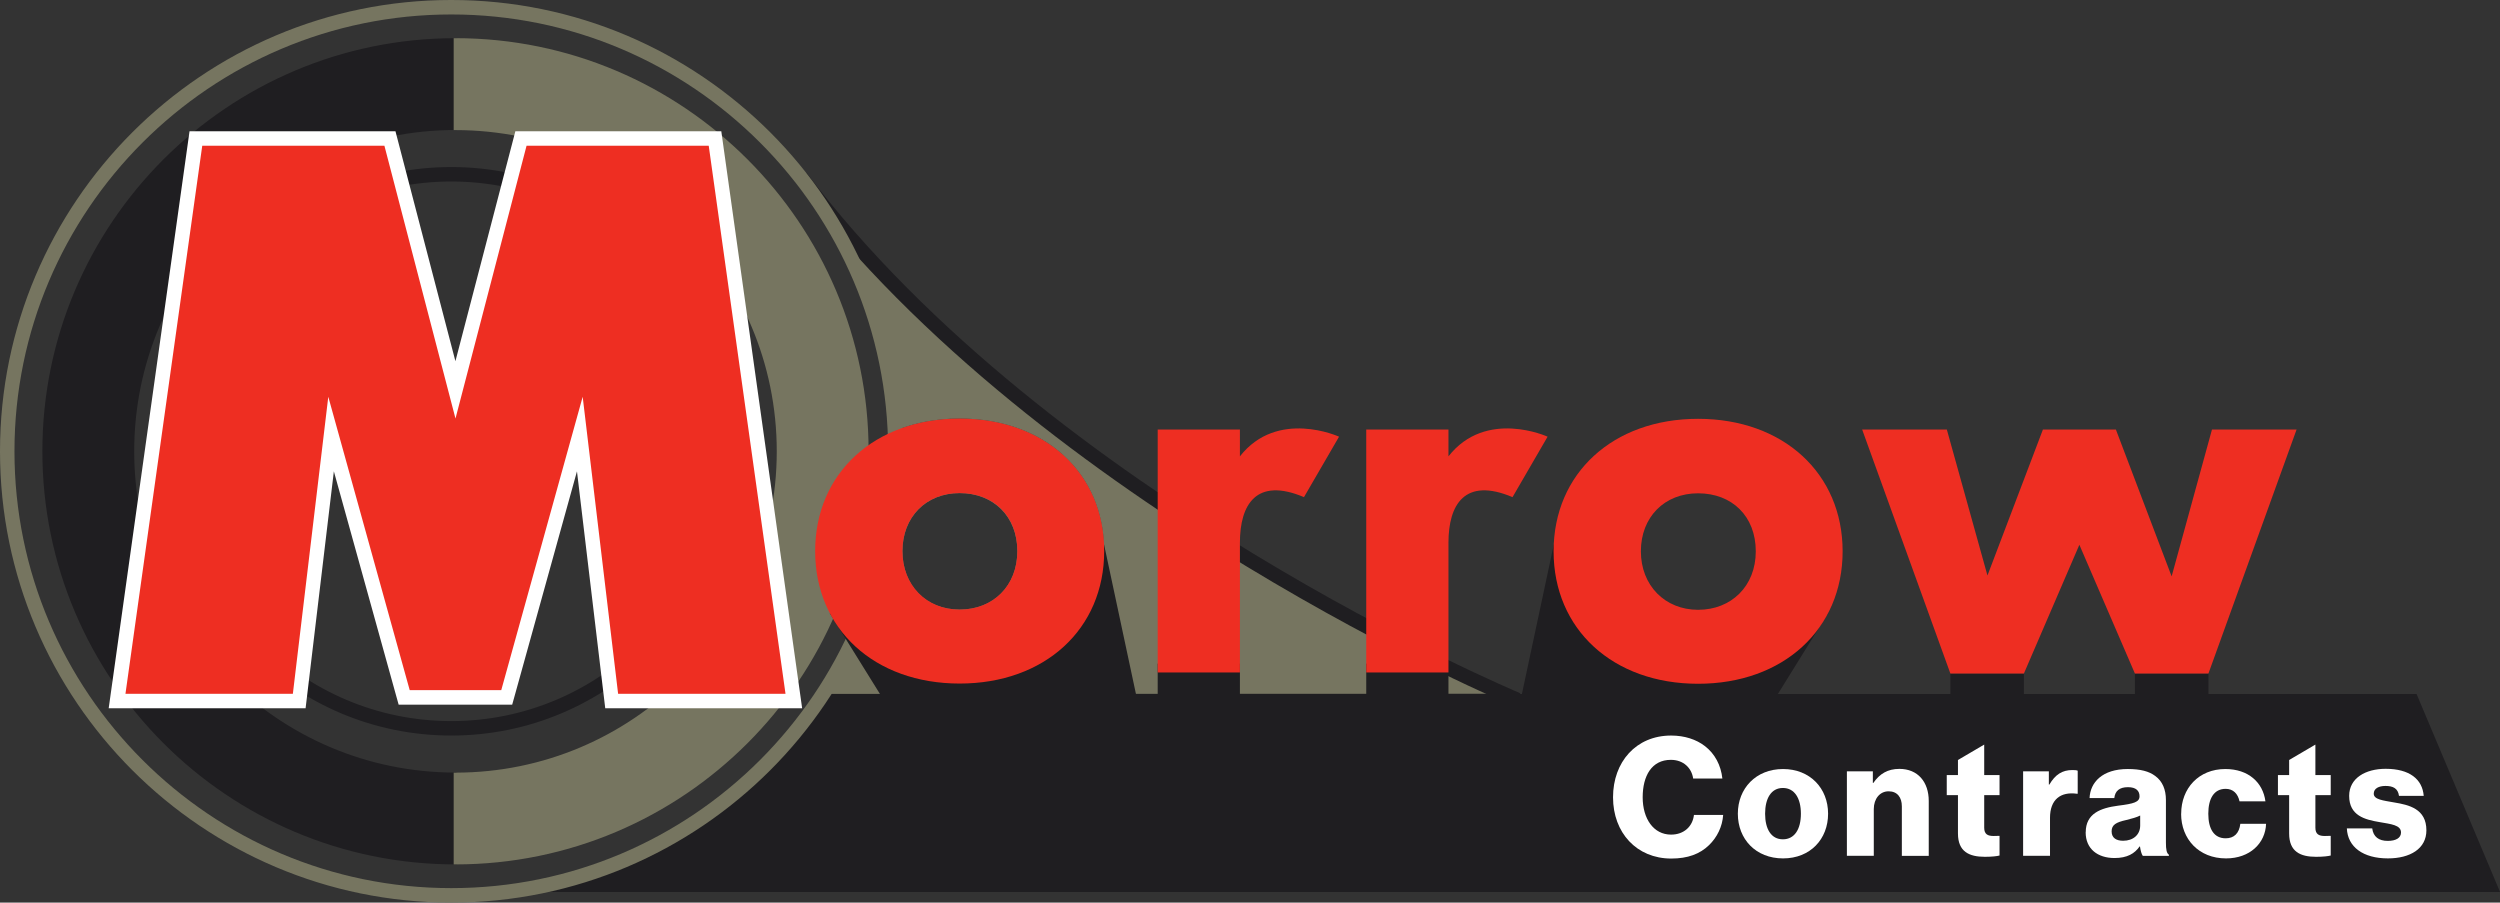 <svg height="124.82" viewBox="0 0 345.73 124.82" width="345.73" xmlns="http://www.w3.org/2000/svg"><rect x="0" y="0" width="345.73" height="124.82" fill="#333333" stroke="none"/><path d="m207.74 95.94s-57.72-23.88-92.8-66.13c2.67 4.57 6.07 12.74 8.61 26.92.17.93.29 1.85.4 2.77 2.59-1.04 5.53-1.62 8.75-1.62 11.77 0 19.99 7.53 19.99 18.32s-8.22 18.32-19.99 18.32c-6.03 0-11.11-1.99-14.65-5.37-2.23 4.3-4.2 6.81-4.2 6.81l93.88-.03z" fill="#767560"/><path d="m132.71 94.53c11.77 0 19.99-7.53 19.99-18.32s-8.22-18.32-19.99-18.32c-3.22 0-6.16.58-8.75 1.62 1.44 12.43-2.52 23.13-5.9 29.66 3.54 3.38 8.62 5.37 14.65 5.37zm0-26.34c4.7 0 7.98 3.3 7.98 8.02s-3.21 8.09-7.98 8.09-7.91-3.4-7.91-8.09 3.25-8.02 7.91-8.02z" fill="#767560"/><path d="m110.72 24.49c1.37 1.81 2.78 3.58 4.23 5.32-2.42-4.14-4.23-5.32-4.23-5.32z" fill="#767560"/><path d="m209.49 97.72c-.65-.27-65.36-27.38-99.57-72.63l1.6-1.21c33.87 44.81 98.09 71.72 98.73 71.99z" fill="#1f1e21"/><path d="m69.75 123.36h275.99s-11.55-27.39-11.55-27.39h-220.33s-3.76 6.37-11.78 13.33c-15.07 13.06-32.33 14.07-32.33 14.07z" fill="#1f1e21"/><path d="m245.44 96.66 7.37-11.88-21.74 4.65-16.18-14.19-4.6 21.56z" fill="#1f1e21"/><path d="m160.1 91.77h11.37v4.82h-11.37z" fill="#1f1e21"/><path d="m188.94 91.77h11.37v4.82h-11.37z" fill="#1f1e21"/><path d="m269.72 93.14h10.17v3.6h-10.17z" fill="#1f1e21"/><path d="m295.24 93.14h10.17v3.46h-10.17z" fill="#1f1e21"/><path d="m62.41 124.82c-34.41 0-62.41-28-62.41-62.41s28-62.41 62.41-62.41 62.41 28 62.41 62.41-28 62.41-62.41 62.41zm0-122.82c-33.31 0-60.41 27.1-60.41 60.41s27.1 60.41 60.41 60.41 60.41-27.1 60.41-60.41-27.1-60.41-60.41-60.41z" fill="#767560"/><path d="m62.99 107.09c-24.68 0-44.68-20.01-44.68-44.68s20-44.68 44.68-44.68v-12.2c-31.41 0-56.88 25.47-56.88 56.88s25.47 56.88 56.88 56.88v-12.19z" fill="#1f1e21"/><path d="m63.24 119.54h-.25c-31.5 0-57.13-25.63-57.13-57.13s25.63-57.13 57.13-57.13h.25v12.7h-.25c-24.5 0-44.43 19.93-44.43 44.43s19.93 44.43 44.43 44.43h.25v12.69zm-.5-113.76c-31.11.14-56.38 25.49-56.38 56.63s25.27 56.49 56.38 56.63v-11.69c-24.66-.13-44.68-20.24-44.68-44.93s20.02-44.81 44.68-44.94z" fill="#1f1e21"/><path d="m62.99 17.73c24.68 0 44.68 20.01 44.68 44.68s-20.01 44.68-44.68 44.68v12.19c31.41 0 56.88-25.47 56.88-56.88s-25.47-56.87-56.88-56.87v12.19z" fill="#767560"/><path d="m62.99 119.54h-.25v-12.69h.25c24.5 0 44.43-19.93 44.43-44.43s-19.93-44.43-44.43-44.43h-.25v-12.71h.25c31.5 0 57.13 25.63 57.13 57.13s-25.63 57.13-57.13 57.13zm.25-12.2v11.69c31.11-.14 56.38-25.49 56.38-56.63s-25.27-56.48-56.38-56.62v11.7c24.66.13 44.68 20.24 44.68 44.93s-20.02 44.8-44.68 44.93z" fill="#767560"/><path d="m122.12 96.66-7.38-11.88 21.74 4.65 16.19-14.19 4.6 21.56z" fill="#1f1e21"/><path d="m132.71 94.53c-11.77 0-19.98-7.53-19.98-18.32s8.22-18.32 19.98-18.32 19.99 7.53 19.99 18.32-8.22 18.32-19.99 18.32zm0-26.34c-4.66 0-7.91 3.3-7.91 8.02s3.33 8.09 7.91 8.09 7.98-3.25 7.98-8.09-3.28-8.02-7.98-8.02z" fill="#ee2e22"/><path d="m234.83 94.56c-11.77 0-19.98-7.53-19.98-18.32s8.22-18.32 19.98-18.32 19.99 7.53 19.99 18.32-8.22 18.32-19.99 18.32zm0-26.34c-4.66 0-7.91 3.3-7.91 8.02s3.33 8.09 7.91 8.09 7.98-3.25 7.98-8.09-3.28-8.02-7.98-8.02z" fill="#ee2e22"/><path d="m295.24 93.14-7.68-17.8-7.67 17.8h-10.17l-12.2-33.74h11.71l5.62 20.19 7.67-20.19h10.09l7.71 20.31 5.58-20.31h11.7l-12.19 33.74z" fill="#ee2e22"/><path d="m171.47 63.11v-3.71h-11.37v33.6h11.37v-17.95c0-5.28 2.26-9.09 8.86-6.3l4.85-8.36s-8.52-3.9-13.71 2.72z" fill="#ee2e22"/><path d="m200.31 63.11v-3.71h-11.37v33.6h11.37v-17.95c0-5.28 2.26-9.09 8.86-6.3l4.85-8.36s-8.52-3.9-13.71 2.72z" fill="#ee2e22"/><path d="m62.41 101.72c-21.68 0-39.31-17.63-39.31-39.31s17.63-39.31 39.31-39.31 39.31 17.63 39.31 39.31-17.64 39.31-39.31 39.31zm0-76.62c-20.57 0-37.31 16.74-37.31 37.31s16.74 37.31 37.31 37.31 37.31-16.74 37.31-37.31-16.74-37.31-37.31-37.31z" fill="#1f1e21"/><path d="m84.59 96.94-4.4-36.93-10.11 36.41h-14.18l-10.11-36.41-4.4 36.93h-25.19l10.9-77.79h26.83l9.06 34.76 9.06-34.76h26.83l10.9 77.79z" fill="#ee2e22"/><g fill="#fff"><path d="m98.01 20.15 10.62 75.8h-23.15l-4.9-41.08-11.26 40.57h-12.66l-11.26-40.57-4.9 41.08h-23.15l10.62-75.8h25.19l9.83 37.73 9.83-37.73zm1.74-2h-28.48l-.39 1.5-7.9 30.3-7.9-30.3-.39-1.5h-28.48l-.24 1.72-10.62 75.8-.32 2.28h27.23l.21-1.76 3.7-31.01 8.55 30.8.41 1.47h15.7l.41-1.47 8.55-30.8 3.7 31.01.21 1.76h27.23l-.32-2.28-10.62-75.8z"/><path d="m223.07 110.25c0-4.86 3.17-8.53 8.03-8.53 1.89 0 3.49.55 4.65 1.44 1.41 1.07 2.24 2.67 2.44 4.5h-4.04c-.21-1.46-1.35-2.58-3.08-2.58-2.65 0-3.9 2.21-3.9 5.18s1.51 5.16 3.92 5.16c1.8 0 2.99-1.14 3.17-2.72h4.04c-.11 1.62-.84 3.1-1.96 4.18-1.25 1.21-2.92 1.85-5.22 1.85-4.79 0-8.05-3.58-8.05-8.46z"/><path d="m240.33 112.53c0-3.51 2.51-6.18 6.25-6.18s6.23 2.67 6.23 6.18-2.46 6.18-6.23 6.18-6.25-2.67-6.25-6.18zm8.72 0c0-2.12-.87-3.56-2.49-3.56s-2.46 1.44-2.46 3.56.84 3.54 2.46 3.54 2.49-1.41 2.49-3.54z"/><path d="m255.42 106.67h3.58v1.6h.07c.87-1.26 1.98-1.94 3.6-1.94 2.56 0 4.06 1.82 4.06 4.43v7.6h-3.72v-6.85c0-1.23-.62-2.08-1.83-2.08s-2.05 1.03-2.05 2.46v6.46h-3.72v-11.68z"/><path d="m279.78 106.67h3.56v1.83h.07c.82-1.39 1.78-2.01 3.19-2.01.34 0 .57.02.73.09v3.19h-.09c-2.28-.32-3.74.8-3.74 3.33v5.25h-3.72z"/><path d="m288.44 115.09c0-2.58 2.05-3.35 4.47-3.67 2.19-.27 2.97-.5 2.97-1.3 0-.75-.48-1.26-1.6-1.26-1.19 0-1.78.53-1.89 1.51h-3.42c.09-2.17 1.76-4.02 5.29-4.02 1.76 0 2.94.32 3.79.96 1 .73 1.48 1.87 1.48 3.33v5.89c0 .94.09 1.46.41 1.67v.16h-3.61c-.18-.25-.3-.71-.39-1.3h-.05c-.68.98-1.71 1.6-3.47 1.6-2.33 0-3.99-1.26-3.99-3.56zm7.53-.92v-1.39c-.48.25-1.16.43-1.92.62-1.44.32-2.03.68-2.03 1.57 0 .94.68 1.3 1.6 1.3 1.39 0 2.35-.84 2.35-2.1z"/><path d="m301.64 112.53c0-3.51 2.42-6.18 6.11-6.18 3.17 0 5.2 1.85 5.54 4.47h-3.58c-.23-1.05-.87-1.73-1.92-1.73-1.6 0-2.4 1.32-2.4 3.44s.8 3.4 2.4 3.4c1.16 0 1.87-.68 2.03-2.01h3.56c-.09 2.69-2.24 4.79-5.54 4.79-3.76 0-6.21-2.67-6.21-6.18z"/><path d="m316.57 115.27v-5.31h-1.55v-2.77h1.55v-2.09l3.63-2.13v4.22h2.12v2.77h-2.12v4.51c0 .91.5 1.14 1.3 1.14.32 0 .68-.02.82-.02v2.72c-.32.09-1.03.18-2.03.18-2.17 0-3.72-.71-3.72-3.22z"/><path d="m270.77 115.27v-5.31h-1.55v-2.77h1.55v-2.09l3.63-2.13v4.22h2.12v2.77h-2.12v4.51c0 .91.5 1.14 1.3 1.14.32 0 .68-.02.82-.02v2.72c-.32.09-1.03.18-2.03.18-2.17 0-3.72-.71-3.72-3.22z"/><path d="m324.55 114.56h3.51c.14 1.16.91 1.73 2.15 1.73 1.12 0 1.83-.41 1.83-1.16 0-1.05-1.41-1.16-2.97-1.44-2.03-.34-4.2-.89-4.2-3.63 0-2.46 2.28-3.74 5.04-3.74 3.31 0 5.09 1.44 5.27 3.74h-3.42c-.14-1.05-.84-1.37-1.87-1.37-.91 0-1.62.34-1.62 1.07 0 .82 1.32.94 2.81 1.21 2.05.34 4.47.87 4.47 3.86 0 2.55-2.26 3.88-5.32 3.88-3.42 0-5.57-1.57-5.68-4.15z"/></g></svg>